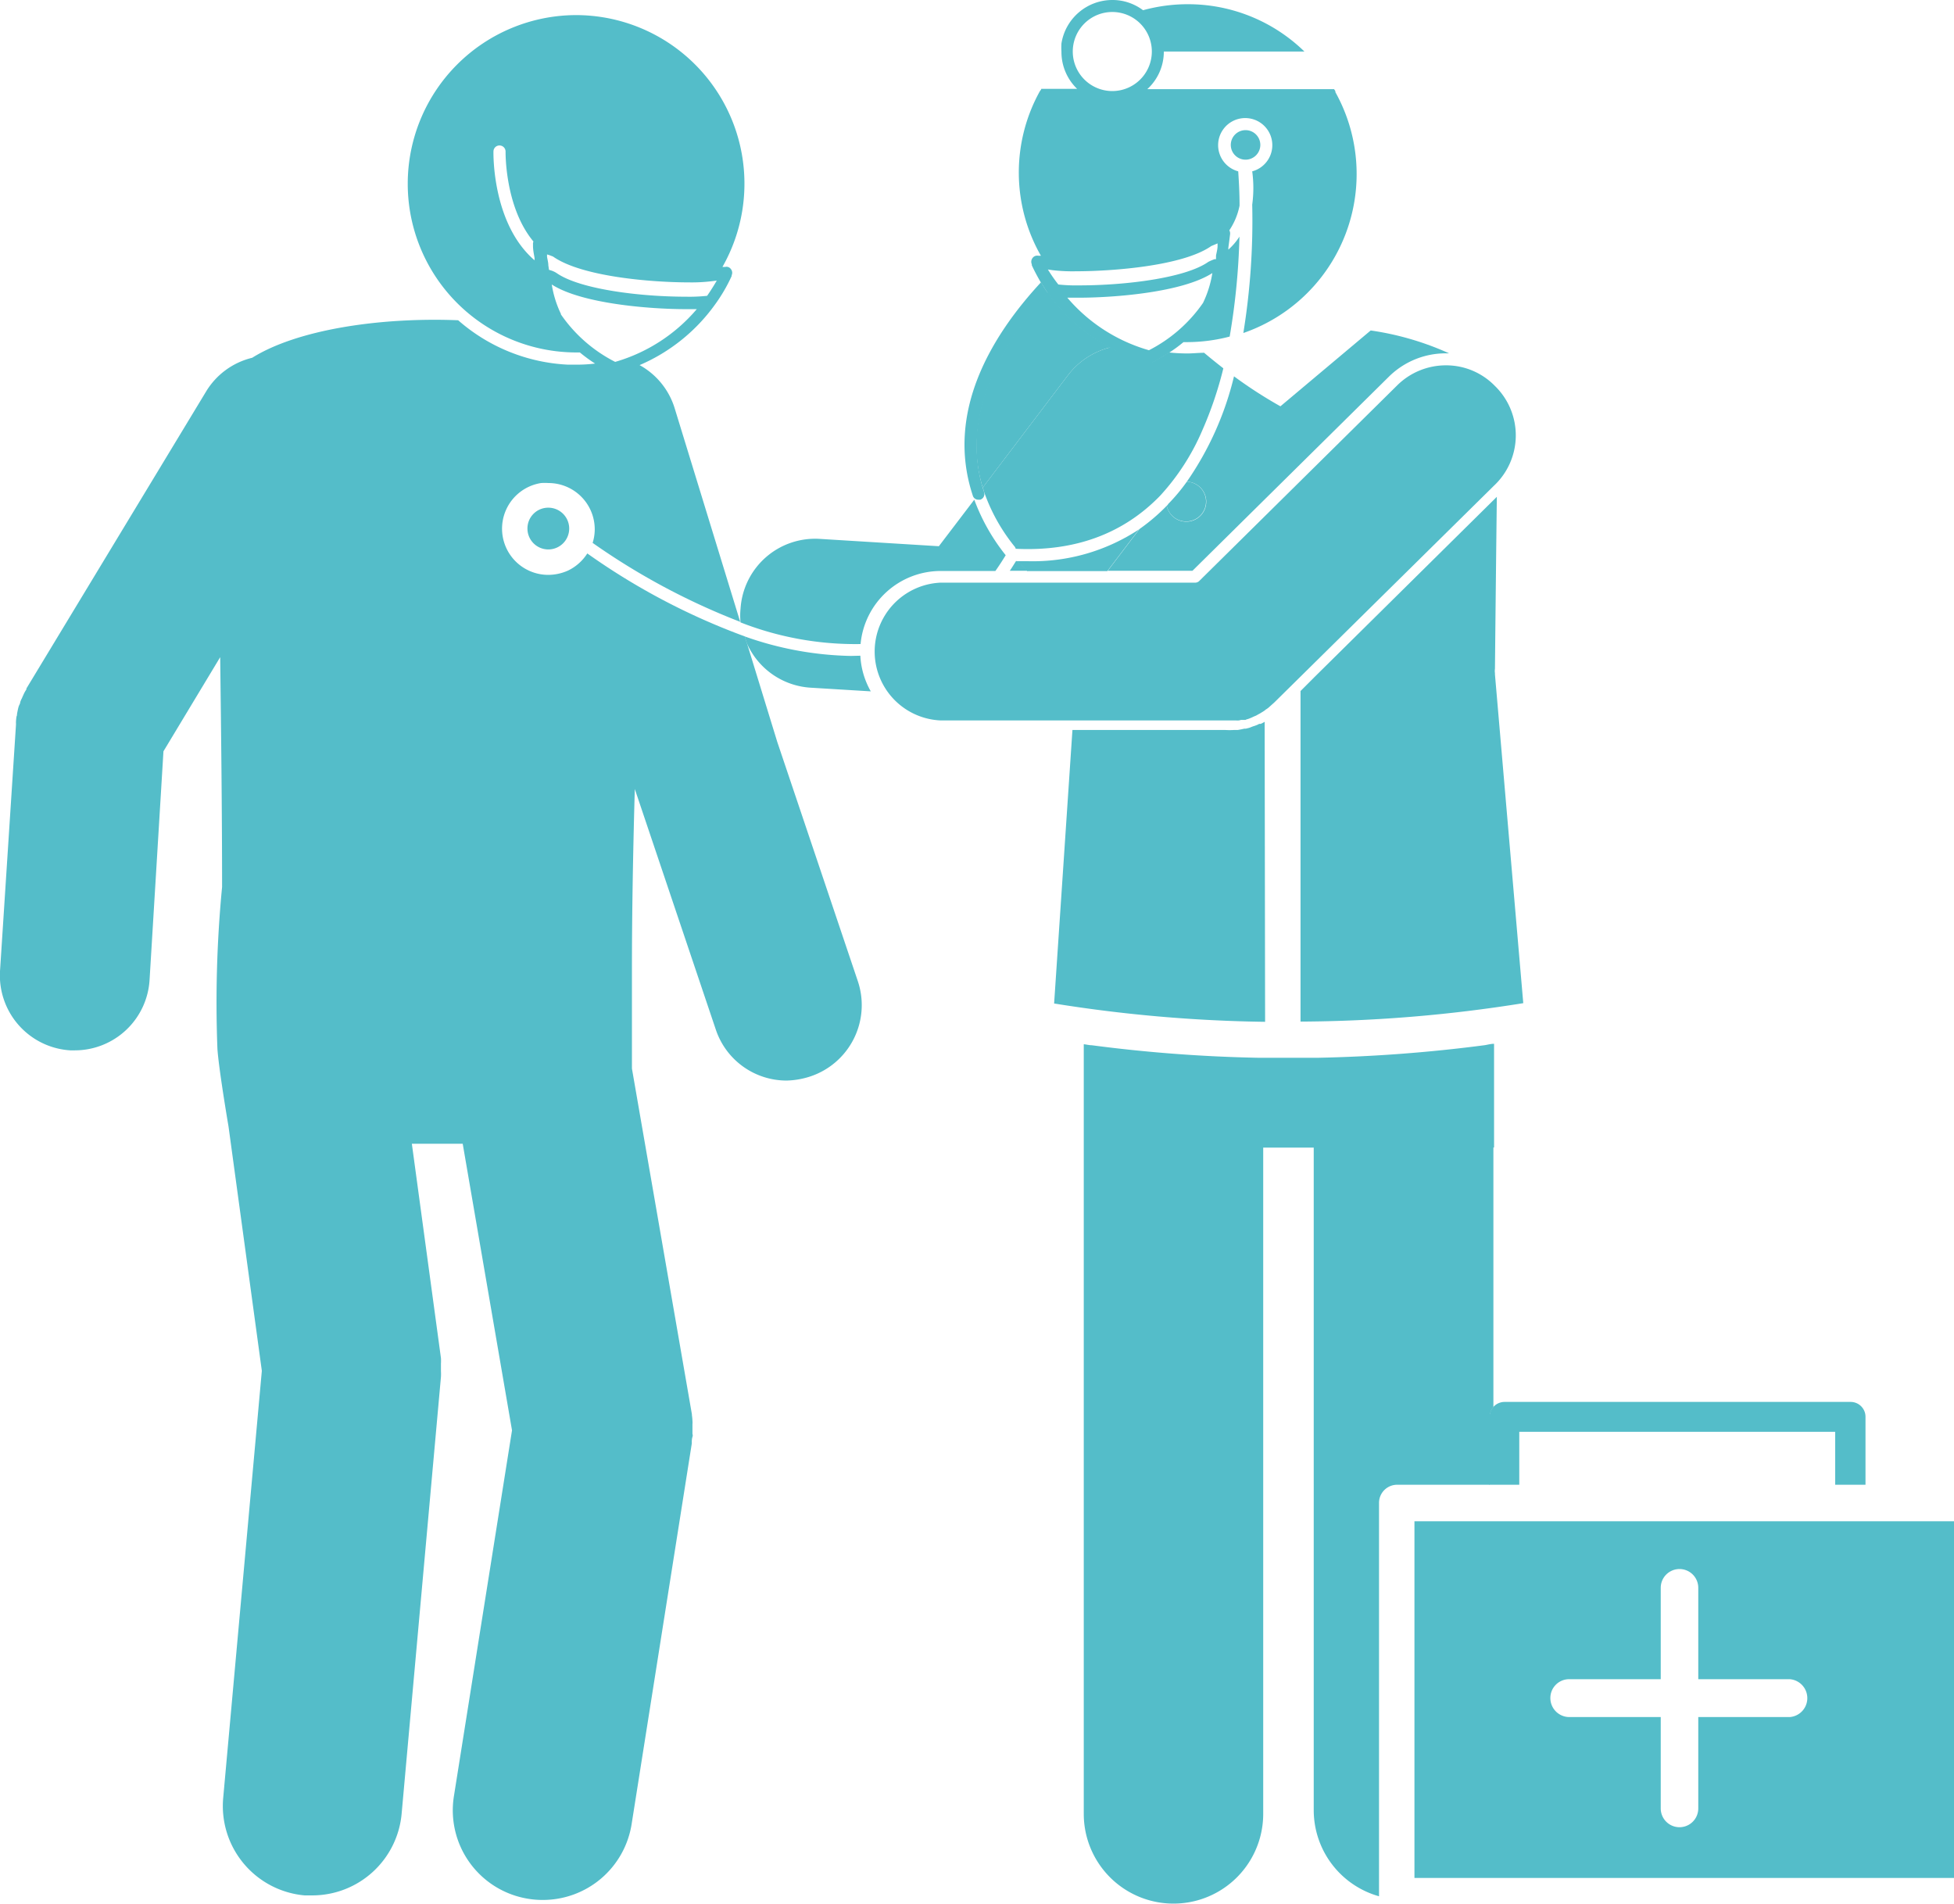 <svg xmlns="http://www.w3.org/2000/svg" viewBox="0 0 175.97 171.45"><defs><style>.cls-1{fill:#54bdc9;}</style></defs><g id="Camada_2" data-name="Camada 2"><g id="Layer_1" data-name="Layer 1"><path class="cls-1" d="M100,31.28a16,16,0,0,1-5.53-4.8l-.1-.14c-4.15,4.59-7.9,10.9-5.87,17.57l7.7-10.15A6.89,6.89,0,0,1,100,31.28Z"/><path class="cls-1" d="M92.6,50.54l-1.09,0h0a6.35,6.35,0,0,1,1,.89h7.21l2.86-3.76A17.36,17.36,0,0,1,92.6,50.54Z"/><path class="cls-1" d="M76.62,59.07a30.07,30.07,0,0,1-9.56-1.76l.2.62a6.73,6.73,0,0,0,5.74,4l5.42.33a7.2,7.2,0,0,1-.94-3.21Z"/><path class="cls-1" d="M123.44,29.76l-8.13,6.83a40.21,40.21,0,0,1-4.18-2.7,28.14,28.14,0,0,1-4.25,9.49,1.8,1.8,0,1,1-1.81,2.17,17.36,17.36,0,0,1-2.45,2.09L99.76,51.4h7.63l17.7-17.49a7.27,7.27,0,0,1,5.12-2.09h.29A26.16,26.16,0,0,0,123.44,29.76Z"/><path class="cls-1" d="M108.26,38.79a33.81,33.81,0,0,0,1.91-5.62c-.56-.44-1.14-.9-1.73-1.4-.49,0-1,.06-1.5.06a15.62,15.62,0,0,1-1.68-.09l-.37.23a10,10,0,0,1-1.13.64.64.64,0,0,1-.24,0h-.14A15.27,15.27,0,0,1,100,31.28a6.89,6.89,0,0,0-3.8,2.48l-7.7,10.15a3,3,0,0,1,.1.32,16.39,16.39,0,0,0,2.78,5,.48.48,0,0,1,.09.19c5.32.26,9.68-1.35,13-4.77A20.7,20.7,0,0,0,108.26,38.79Z"/><path class="cls-1" d="M87.74,45l-3.19,4.19-10.72-.66a6.73,6.73,0,0,0-7.14,6.3,6.15,6.15,0,0,0,0,1.22A28.36,28.36,0,0,0,77.5,58a7.25,7.25,0,0,1,7.23-6.58h4.91c.32-.45.63-.93.93-1.42l0,0,0,0A17.91,17.91,0,0,1,87.74,45Z"/><path class="cls-1" d="M91.51,50.51c-.19.3-.37.6-.57.89h1.61A6.35,6.35,0,0,0,91.51,50.51Z"/><path class="cls-1" d="M118.61,95.26l-2.55,0h-2.65a134.68,134.68,0,0,1-15.09-1.13c-.24,0-.48-.07-.72-.09v2.65c0,.28,0,.55,0,.84v65.82a8.08,8.08,0,1,0,16.16,0v-60h4.55V163a8.06,8.06,0,0,0,5.88,7.77s0,0,0-.07V135.34a1.63,1.63,0,0,1,1.61-1.63h8.36V127.6a1.39,1.39,0,0,1,.33-.88V103.34h.06V94c-.28,0-.53.07-.81.12A136.79,136.79,0,0,1,118.61,95.26Z"/><path class="cls-1" d="M113.89,65l-.11.07-.25.12-.14,0a1.15,1.15,0,0,1-.25.12,2,2,0,0,1-.26.09l-.14.05a2.24,2.24,0,0,1-.26.1l-.28.07-.14,0-.27.06-.33.06-.16,0h-.21a5.9,5.9,0,0,1-.72,0H96.58L94.93,90.37a130,130,0,0,0,19,1.65Z"/><path class="cls-1" d="M134.63,60.74s0-.07,0-.12a1.33,1.33,0,0,1,0-.39c.06-6,.12-11.38.17-15.49L118.35,61l-1.23,1.23V92a129.88,129.88,0,0,0,20.06-1.66Z"/><path class="cls-1" d="M105.07,45.55a1.79,1.79,0,1,0,1.81-2.17,16.23,16.23,0,0,1-1.67,2A.62.62,0,0,1,105.07,45.55Z"/><path class="cls-1" d="M134.12,133.71h2.7v-4.77h28.45v4.77H168V127.6a1.34,1.34,0,0,0-1.34-1.35H135.47a1.37,1.37,0,0,0-1,.47,1.39,1.39,0,0,0-.33.88Z"/><path class="cls-1" d="M77.26,88.38,70,66.82l-2.73-8.89-.2-.62a60.39,60.39,0,0,1-14.18-7.47,4.22,4.22,0,0,1-1.73,1.54,4.4,4.4,0,0,1-1.77.39,4.16,4.16,0,0,1-.66-8.27,4.77,4.77,0,0,1,.66,0,4.17,4.17,0,0,1,4.17,4.16,4.11,4.11,0,0,1-.19,1.23A61.68,61.68,0,0,0,66.66,56l-5.9-19.23a6.67,6.67,0,0,0-3.16-3.89,16.22,16.22,0,0,0,6.76-5.41,14.86,14.86,0,0,0,1.53-2.61.25.25,0,0,1,0-.07.53.53,0,0,0-.07-.56.48.48,0,0,0-.52-.19l-.24,0A15.18,15.18,0,0,0,51.91,1.36a15.19,15.19,0,0,0,0,30.38h.31a13.65,13.65,0,0,0,1.37,1,13.52,13.52,0,0,1-1.68.1c-.26,0-.51,0-.76,0a16.17,16.17,0,0,1-9.89-4c-7.06-.28-14.49.84-18.55,3.38a6.68,6.68,0,0,0-4.17,3.07L2.38,62h0l0,.07a1,1,0,0,1-.09.15,3.29,3.29,0,0,0-.21.42,2.29,2.29,0,0,0-.1.23,1.73,1.73,0,0,0-.16.37c0,.1-.07.22-.11.31s-.07.22-.09.31-.06.28-.08.4,0,.17-.05.25a4,4,0,0,0-.05.47,1.11,1.11,0,0,0,0,.17v.11L0,87.46a6.76,6.76,0,0,0,6.33,7.13h.41a6.75,6.75,0,0,0,6.73-6.35l1.25-20.58,5.11-8.48C19.91,65.71,20,73,20,79.88a108.48,108.48,0,0,0-.42,14.57c.1,1.47.65,4.93,1,7l3,22L20.1,161.92a8.08,8.08,0,0,0,7.33,8.77l.74,0a8.08,8.08,0,0,0,8-7.36L39.71,124v0a4.26,4.26,0,0,0,0-.51c0-.11,0-.22,0-.34l0-.34a4.38,4.38,0,0,0,0-.51v0L37.09,103h4.58l4.44,25.81-5.23,32.93A8.07,8.07,0,0,0,47.6,171a8,8,0,0,0,1.28.1,8.09,8.09,0,0,0,8-6.82L62.3,130a.22.22,0,0,0,0-.08c0-.16,0-.33.06-.52s0-.19,0-.3v-.41c0-.13,0-.28,0-.44a1.59,1.59,0,0,0,0-.29,5,5,0,0,0-.05-.53s0-.05,0-.07L56.91,96.23v-9c0-5,.1-10.64.26-16.23a.42.42,0,0,0,0,.06l7.29,21.65a6.72,6.72,0,0,0,6.38,4.6A7.32,7.32,0,0,0,73,96.93,6.77,6.77,0,0,0,77.26,88.38ZM44.44,13.62A.54.54,0,0,1,45,13.1a.55.55,0,0,1,.53.54c0,.06-.08,5,2.51,8.11A.53.53,0,0,0,48,22h0l0,.15c0,.36.08.73.14,1.08,0,.06,0,.14,0,.21C44.35,20.18,44.43,13.93,44.44,13.62Zm5,10.68-.06-.41c0-.26-.08-.51-.12-.81a.55.55,0,0,0,0-.17l.25.08.29.11c2.59,1.83,8.92,2.33,12.24,2.33a15,15,0,0,0,2.1-.11l.41-.05c-.27.46-.56.93-.87,1.37a14.92,14.92,0,0,1-1.9.08h0c-4.15,0-9.55-.67-11.64-2.12a2,2,0,0,0-.53-.25Zm1.09,4a9.51,9.51,0,0,1-.84-2.68c2.68,1.73,8.81,2.22,12.06,2.22h0c.37,0,.71,0,1,0a15.19,15.19,0,0,1-7.35,4.75A13.19,13.19,0,0,1,50.49,28.28Z"/><path class="cls-1" d="M47.5,47.61a1.88,1.88,0,1,0,1.88-1.89A1.87,1.87,0,0,0,47.5,47.61Z"/><path class="cls-1" d="M88.11,45l.17,0a.54.54,0,0,0,.34-.69,3,3,0,0,0-.1-.32c-2-6.67,1.72-13,5.87-17.57-.22-.31-.43-.65-.64-1-4.49,4.84-8.62,11.72-6.15,19.19A.51.51,0,0,0,88.11,45Z"/><path class="cls-1" d="M134.62,34.75a6.12,6.12,0,0,0-4.41-1.85,6.23,6.23,0,0,0-4.36,1.78L108,52.32a.51.51,0,0,1-.39.15H84.73a6.21,6.21,0,0,0,0,12.41h25.64c.2,0,.41,0,.61,0l.15,0,.18,0a2.38,2.38,0,0,0,.26,0l.21-.05.17,0,.22,0a.54.54,0,0,1,.19-.07l.17-.06.21-.09.19-.09.15-.06a1.36,1.36,0,0,0,.2-.11l.19-.1.13-.08c.07-.05.13-.07.19-.12a1.15,1.15,0,0,0,.2-.15l.14-.09a1.58,1.58,0,0,0,.15-.12l.29-.26.09-.08.07-.06,0,0h0l19.8-19.54A6.21,6.21,0,0,0,134.62,34.75Z"/><path class="cls-1" d="M127.38,137v32.12H176V137Zm25.56,17.63v8.23a1.69,1.69,0,0,1-3.38,0v-8.23h-8.25a1.71,1.71,0,0,1-1.69-1.7,1.69,1.69,0,0,1,1.69-1.71h8.25v-8.23a1.69,1.69,0,1,1,3.38,0v8.23h8.24a1.71,1.71,0,0,1,0,3.41Z"/><path class="cls-1" d="M120.26,8.3s0,0,0-.06-.08-.15-.12-.21H103.32a4.57,4.57,0,0,0,1.49-3.39h12.66A15,15,0,0,0,106.94.38a15.2,15.2,0,0,0-4,.54,4.63,4.63,0,0,0-1.38-.71A4.5,4.5,0,0,0,100.17,0a4.64,4.64,0,0,0-4.58,3.91,5.84,5.84,0,0,0,0,.73v.09A4.61,4.61,0,0,0,97,8H93.77c0,.09-.11.17-.15.26a15.1,15.1,0,0,0,.12,14.77l-.23,0a.52.52,0,0,0-.52.2.56.56,0,0,0-.07.57l0,.09c.23.5.5,1,.78,1.49.21.32.42.66.64,1l.1.14a16,16,0,0,0,5.53,4.8,15.27,15.27,0,0,0,3.36,1.36h.14a.64.64,0,0,0,.24,0,10,10,0,0,0,1.13-.64l.37-.23a13.23,13.23,0,0,0,1.37-1h.31a15.27,15.27,0,0,0,3.85-.5,62.05,62.05,0,0,0,.88-9,5.55,5.55,0,0,1-1,1.17l0-.17c.06-.42.11-.83.16-1.24h0a.62.62,0,0,0-.07-.33,6.13,6.13,0,0,0,.92-2.22c0-1.25-.07-2.31-.12-3.09a2.44,2.44,0,1,1,1.26,0,11.15,11.15,0,0,1,0,3,63.16,63.16,0,0,1-.8,11.56A15.15,15.15,0,0,0,120.26,8.3ZM96.61,4.64a3.56,3.56,0,1,1,3.56,3.56A3.56,3.56,0,0,1,96.61,4.64ZM94.37,24.27l.41.06a15.35,15.35,0,0,0,2.1.1c3.32,0,9.65-.48,12.2-2.27l.33-.14.24-.1c0,.08,0,.14,0,.22,0,.29-.09.6-.14.88l0,.32-.13,0a5.1,5.1,0,0,0-.56.24c-2.06,1.46-7.47,2.12-11.61,2.12a14.72,14.72,0,0,1-1.9-.08A13.64,13.64,0,0,1,94.37,24.27Zm9.1,7.27a15.08,15.08,0,0,1-7.35-4.73c.31,0,.65,0,1,0,3.25,0,9.37-.48,12.06-2.22a9.71,9.71,0,0,1-.84,2.69A13.24,13.24,0,0,1,103.47,31.54Z"/><path class="cls-1" d="M113.5,13.07a1.33,1.33,0,1,0-1.32,1.31A1.33,1.33,0,0,0,113.5,13.07Z"/></g></g></svg>
